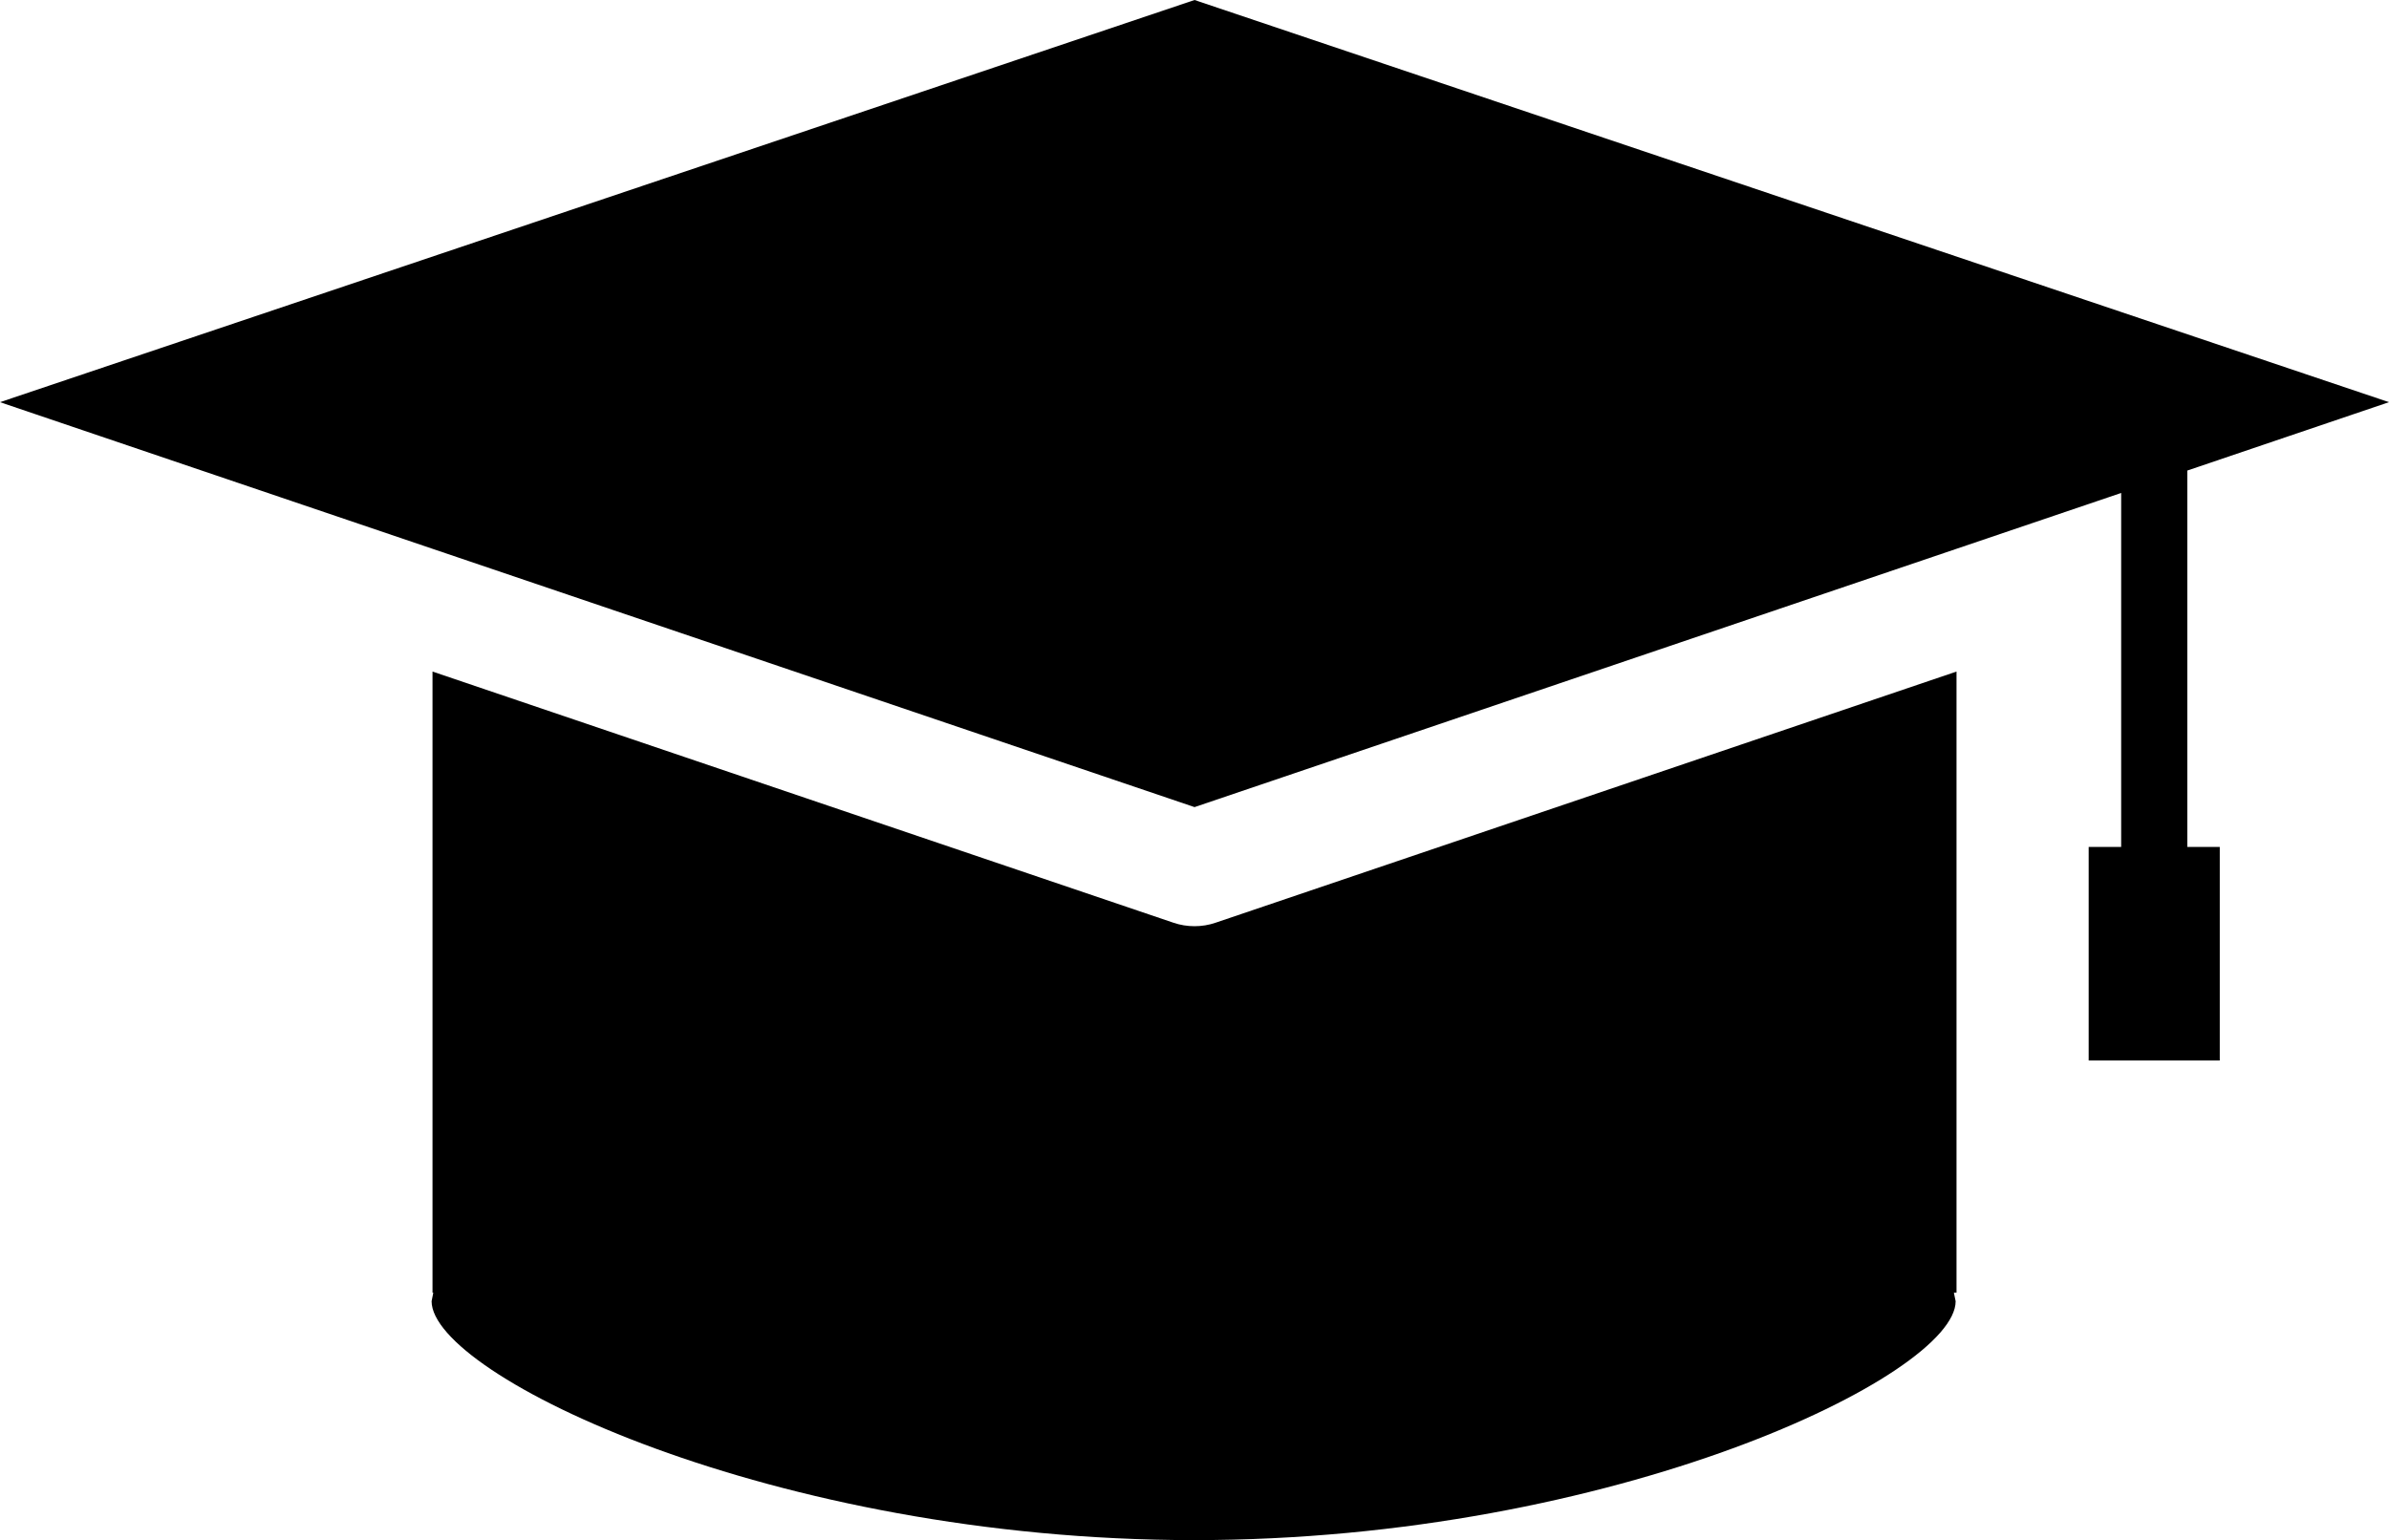 <?xml version="1.0" encoding="UTF-8"?><svg id="Ebene_2" xmlns="http://www.w3.org/2000/svg" viewBox="0 0 791.8 510.59"><path d="M648.46,222.64l-245.55,83.26c-2.25,.78-4.63,1.16-7,1.16s-4.77-.38-7.02-1.16l-245.54-83.26v205.93h.26l-.56,2.83c0,24.5,113.22,79.19,252.71,79.19s252.41-54.7,252.41-79.19l-.58-2.83h.87V222.64Z"/><polygon points="395.91 0 0 133.33 143.34 181.94 395.91 267.58 648.46 181.94 703.03 163.43 703.03 280.78 692.26 280.78 692.26 351.58 695.56 351.58 732.43 351.58 735.71 351.58 735.71 280.78 724.95 280.78 724.95 156 758.35 144.67 780.26 137.24 791.8 133.33 395.91 0"/></svg>